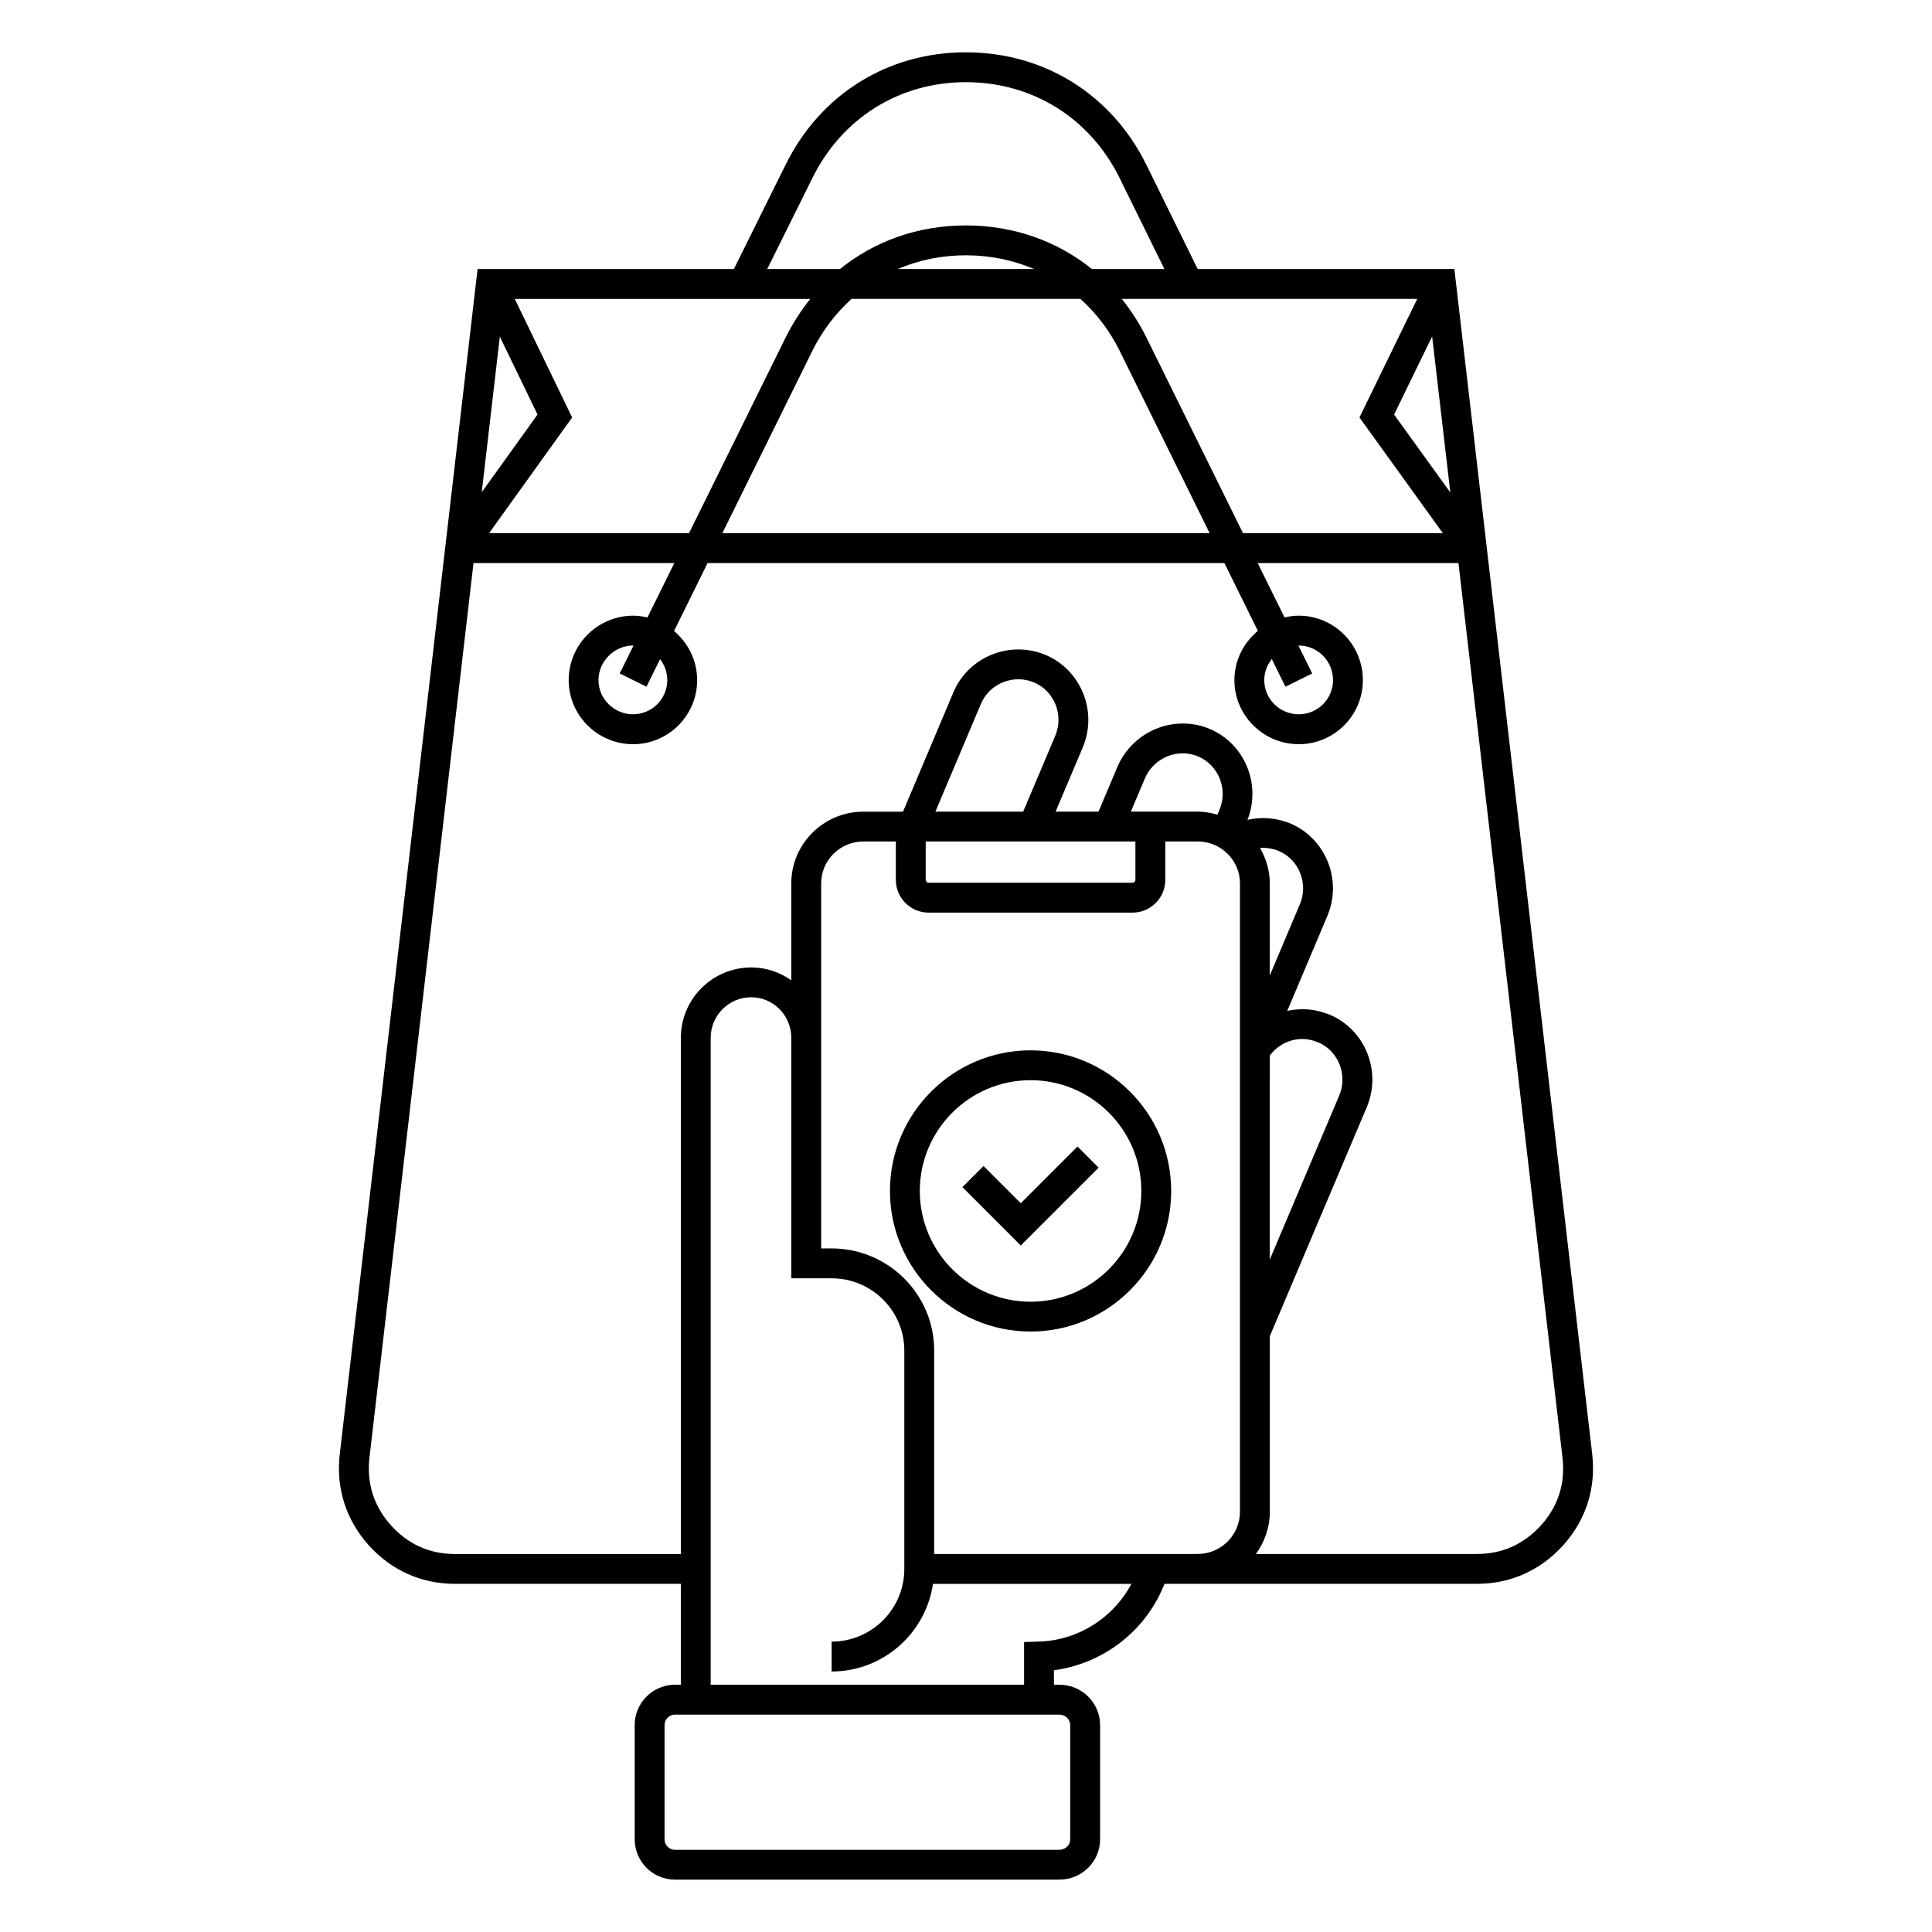 <?xml version="1.0" encoding="UTF-8"?>
<!-- Uploaded to: SVG Repo, www.svgrepo.com, Generator: SVG Repo Mixer Tools -->
<svg fill="#000000" width="800px" height="800px" version="1.1" viewBox="144 144 512 512" xmlns="http://www.w3.org/2000/svg">
 <g>
  <path d="m565.95 529.37-36.527-314.07h-68.023l-13.609-27.641c-9.203-18.656-27.094-29.797-47.855-29.797-20.688 0-38.543 11.141-47.734 29.789l-13.715 27.648h-67.918l-36.527 314.07c-1.023 8.988 1.598 17.293 7.613 24.082 6.07 6.723 13.988 10.281 22.898 10.281h59.875v26.742h-1.543c-5.894 0-10.684 4.793-10.684 10.691l0.004 30.273c0 5.894 4.793 10.691 10.684 10.691h101.85c5.953 0 10.801-4.793 10.801-10.691v-30.277c0-5.894-4.84-10.691-10.801-10.691h-1.434v-3.832c12.777-1.707 23.891-10.051 28.93-22.004l0.402-0.906h82.797c8.902 0 16.824-3.551 22.922-10.312 6-6.742 8.621-15.059 7.598-24.047zm-279.5-275.51-14.785 20.586 4.793-41.227zm9.172 0.777-15.207-31.426h78.32c-2.481 3.094-4.684 6.496-6.527 10.219l-25.602 51.852h-52.98zm63.684-17.703c2.652-5.375 6.211-9.941 10.367-13.723h60.645c4.172 3.777 7.731 8.352 10.383 13.723l23.867 48.352h-129.14zm22.602-21.633c5.543-2.371 11.617-3.644 18.043-3.644 6.445 0 12.547 1.273 18.098 3.644zm65.895 18.129c-1.836-3.723-4.039-7.125-6.527-10.219h78.305l-15.312 31.426 22.098 30.645h-52.965zm75.73-0.273 4.816 41.352-14.902-20.648zm-164.23-41.992c7.848-15.895 23.043-25.387 40.645-25.387 17.672 0 32.914 9.492 40.754 25.387l11.879 24.137h-19.207c-9.195-7.414-20.773-11.562-33.434-11.562-12.625 0-24.16 4.141-33.34 11.562h-19.277zm68.312 410.01v30.27c0 1.535-1.301 2.777-2.891 2.777h-101.84c-1.527 0-2.769-1.234-2.769-2.777v-30.277c0-1.535 1.242-2.777 2.769-2.777h101.85c1.594 0.008 2.883 1.242 2.883 2.785zm-8.375-22.137-3.848 0.117v11.32h-83.051v-171.46c0-5.918 4.816-10.73 10.738-10.73 5.856 0 10.621 4.809 10.621 10.73v63.75h10.691c10.629 0 19.262 8.59 19.262 19.152v57.875c0 10.621-8.637 19.254-19.262 19.254v7.918c13.633 0 24.93-10.109 26.859-23.223h52.586c-4.824 9.062-14.184 15.023-24.598 15.297zm38.957-23.215h-66.629v-53.914c0-14.926-12.195-27.062-27.176-27.062h-2.769v-96.766c0-6.102 5.016-11.074 11.18-11.074h8.605v10.18c0 4.777 3.891 8.668 8.668 8.668h54.066c4.777 0 8.668-3.883 8.668-8.668v-10.18h8.605c6.164 0 11.188 4.977 11.188 11.074v166.55c0 6.164-5.023 11.188-11.188 11.188zm-43.043-196.73h-23.262l12.043-28.504c2.273-5.449 8.613-8.031 14.09-5.738 5.406 2.289 7.926 8.637 5.644 14.113zm29.742 7.914v10.18c0 0.395-0.363 0.754-0.754 0.754h-54.066c-0.395 0-0.754-0.363-0.754-0.754v-10.18zm35.609 56.75c2.898-3.969 8.148-5.519 12.633-3.574l0.668 0.25c5.039 2.465 7.336 8.566 5.117 13.871l-18.422 43.508zm-2.582-55.035c1.645-0.125 3.328 0.141 4.93 0.781 5.406 2.281 7.926 8.621 5.644 14.098l-7.988 18.91v-24.434c-0.004-3.418-0.984-6.578-2.586-9.355zm-10.742-10.117-0.543 1.301c-1.676-0.488-3.41-0.82-5.234-0.82h-17.707l3.723-8.832c2.371-5.481 8.707-8.07 14.113-5.777 5.41 2.301 7.945 8.637 5.648 14.129zm85.285 189.54c-4.598 5.086-10.328 7.676-17.027 7.676h-58.613c2.297-3.156 3.691-7 3.691-11.188v-46.531l25.719-60.742c3.969-9.5-0.449-20.484-9.848-24.457l-0.852-0.316-0.051 0.004c-3.387-1.273-6.977-1.434-10.352-0.684l10.66-25.238c3.969-9.5-0.449-20.477-9.926-24.488-3.676-1.473-7.582-1.746-11.266-0.914 3.684-9.406-0.699-20.129-9.965-24.074-9.391-3.977-20.371 0.48-24.48 9.965l-5.039 11.941h-11.375l7.219-17.059c3.969-9.5-0.449-20.484-9.863-24.473-9.523-3.977-20.5 0.496-24.457 9.965l-13.336 31.574h-10.504c-10.523 0-19.098 8.516-19.098 18.988v25.703c-3.008-2.133-6.66-3.41-10.621-3.41-10.281 0-18.648 8.359-18.648 18.641v136.81h-59.867c-6.699 0-12.43-2.582-17.004-7.652-4.519-5.094-6.422-11.117-5.652-17.887l27.574-237.08h53.215l-7.125 14.422c-1.219-0.285-2.481-0.473-3.785-0.473-9.414 0-17.082 7.668-17.082 17.082 0 9.352 7.668 16.973 17.082 16.973 9.352 0 16.965-7.621 16.965-16.973 0-5.25-2.418-9.887-6.125-13.02l8.887-18.012h136.96l8.871 17.965c-3.762 3.133-6.219 7.793-6.219 13.066 0 9.352 7.668 16.973 17.082 16.973 9.359 0 16.965-7.621 16.965-16.973 0-9.414-7.606-17.082-16.965-17.082-1.309 0-2.566 0.172-3.793 0.465l-7.117-14.414h53.207l27.566 237.07c0.793 6.766-1.113 12.789-5.606 17.855zm-231.63-223.91c0 4.992-4.062 9.055-9.055 9.055-5.055 0-9.172-4.07-9.172-9.055 0-4.977 4.195-9.164 9.172-9.164 0.039 0 0.07 0.008 0.109 0.008l-3.66 7.398 7.094 3.504 3.606-7.305c1.184 1.543 1.906 3.465 1.906 5.559zm160.21-5.574 3.613 7.328 7.094-3.504-3.652-7.398c0.031 0 0.07-0.008 0.109-0.008 4.992 0 9.055 4.109 9.055 9.164 0 4.992-4.062 9.055-9.055 9.055-5.055 0-9.164-4.07-9.164-9.055 0-2.102 0.77-4.031 2-5.582z"/>
  <path d="m417.11 422.35c-20.555 0-37.266 16.719-37.266 37.266s16.719 37.258 37.266 37.258 37.266-16.711 37.266-37.258-16.719-37.266-37.266-37.266zm0 66.621c-16.184 0-29.355-13.168-29.355-29.355 0-16.191 13.168-29.355 29.355-29.355 16.184 0 29.355 13.168 29.355 29.355 0 16.184-13.172 29.355-29.355 29.355z"/>
  <path d="m414.52 462.88-9.879-9.871-5.59 5.59 15.469 15.477 20.633-20.633-5.598-5.606z"/>
 </g>
</svg>